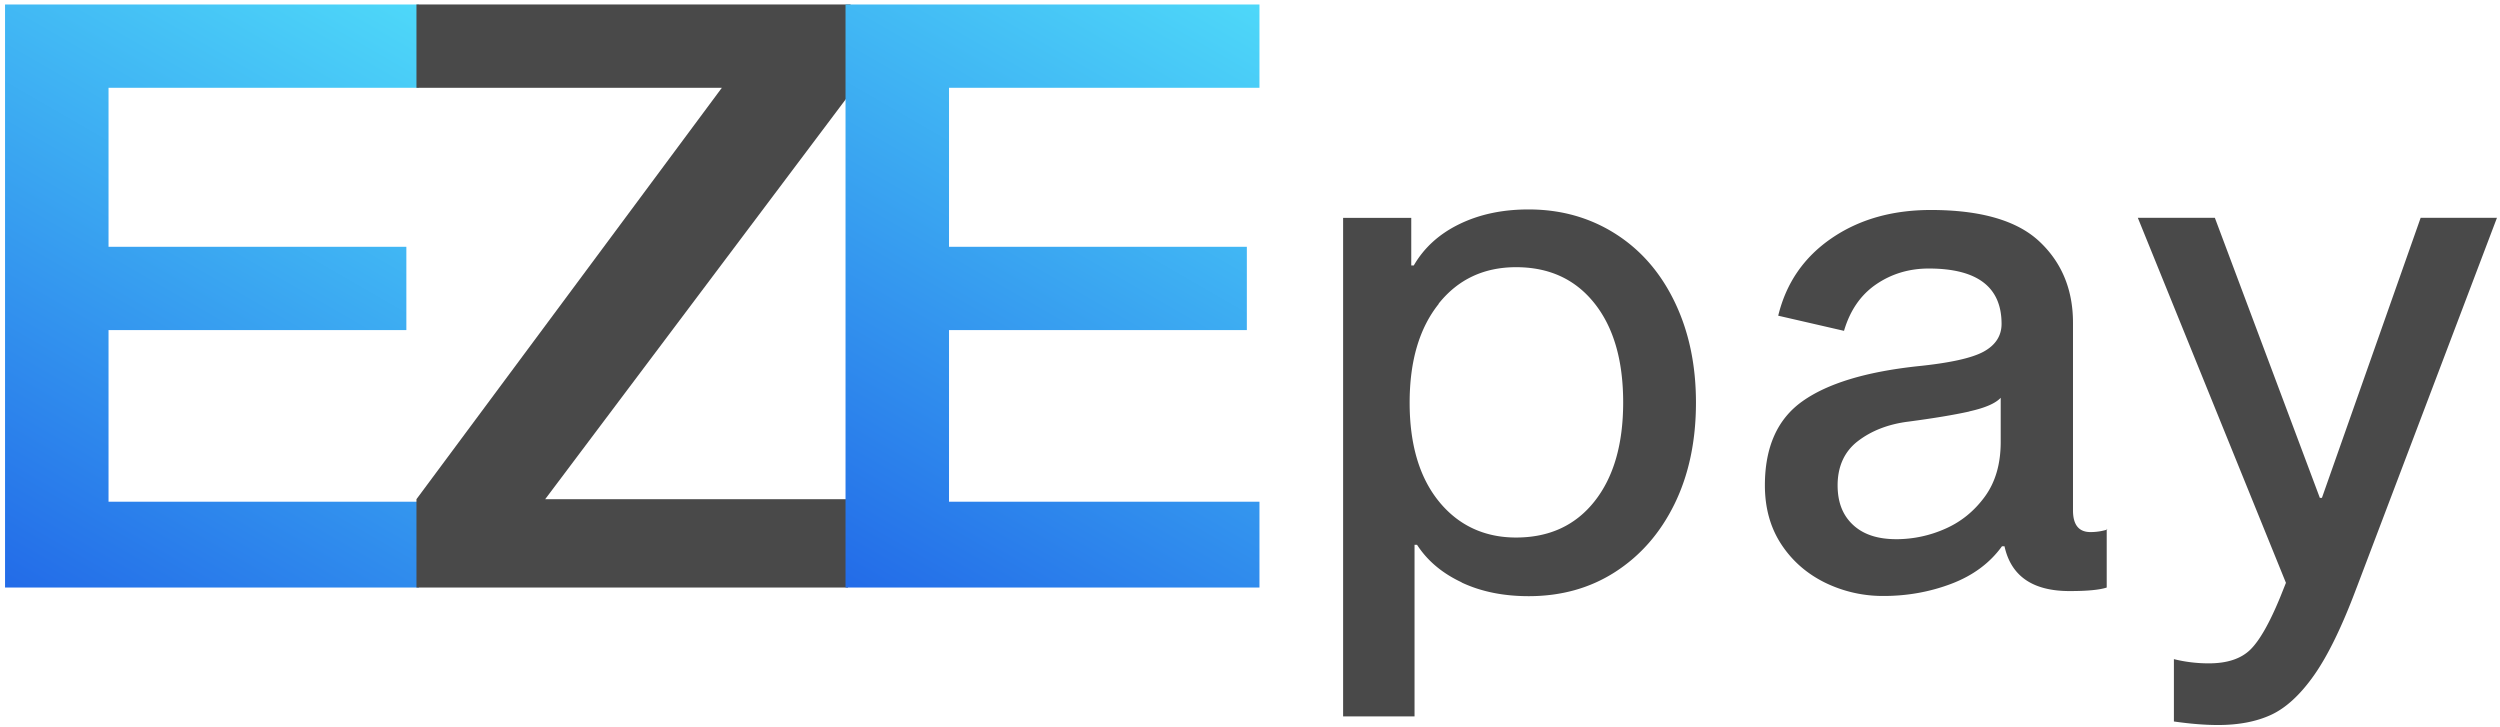 <svg xmlns="http://www.w3.org/2000/svg" width="99.05" height="28.797" viewBox="0 13.222 99.05 28.797"><linearGradient id="A" gradientUnits="userSpaceOnUse" x1="15.451" y1="12.737" x2="1.349" y2="37.163"><stop offset="0" stop-color="#4ed8f9"/><stop offset=".768" stop-color="#2d85ec"/><stop offset=".994" stop-color="#236ce8"/></linearGradient><path fill="url(#A)" d="M16.1 23v3.3H4.3v6.8h12.3v3.4H.2V13.4h16.4v3.3H4.3V23h11.8z"/><path fill="#494949" d="M33.6 33v3.5H16.5V33l12.1-16.3H16.5v-3.3h17.2v3.5L21.6 33h12z"/><linearGradient id="B" gradientUnits="userSpaceOnUse" x1="48.752" y1="12.737" x2="34.65" y2="37.163"><stop offset="0" stop-color="#4ed8f9"/><stop offset=".768" stop-color="#2d85ec"/><stop offset=".994" stop-color="#236ce8"/></linearGradient><path fill="url(#B)" d="M49.4 23v3.3H37.6v6.8h12.3v3.4H33.5V13.4h16.4v3.3H37.6V23h11.8z"/><path d="M57.906 36.292c-.768-.36-1.355-.855-1.762-1.484h-.1v6.797h-2.83V21.853h2.7v1.887h.1c.406-.703 1.008-1.25 1.803-1.637s1.7-.583 2.747-.583c1.275 0 2.417.32 3.426.957s1.794 1.535 2.357 2.7.847 2.492.847 4-.282 2.853-.847 4.008-1.35 2.053-2.357 2.7-2.15.957-3.426.957c-1 0-1.883-.18-2.65-.54zM57 25.265c-.768.962-1.15 2.266-1.15 3.912s.384 2.95 1.15 3.9 1.8 1.442 3.065 1.442c1.313 0 2.35-.476 3.107-1.43s1.138-2.26 1.138-3.925-.38-2.973-1.138-3.926-1.794-1.43-3.107-1.43c-1.275.002-2.298.483-3.065 1.444zm26.468 8.905v2.33c-.277.093-.768.14-1.47.14-1.462 0-2.32-.592-2.58-1.775h-.1c-.48.666-1.15 1.16-2 1.484s-1.753.485-2.678.485a5.2 5.2 0 0 1-2.357-.54c-.72-.36-1.295-.87-1.72-1.525s-.638-1.43-.638-2.316c0-1.517.495-2.626 1.484-3.33s2.5-1.165 4.535-1.388c1.295-.13 2.178-.323 2.65-.582s.708-.63.708-1.1c0-1.46-.962-2.192-2.886-2.192-.776 0-1.47.208-2.08.624s-1.036 1.03-1.276 1.845l-2.607-.6c.314-1.293 1.017-2.315 2.108-3.064s2.403-1.124 3.94-1.124c1.96 0 3.4.412 4.285 1.234s1.346 1.9 1.346 3.232v7.435c0 .573.23.86.693.86.242 0 .464-.037.668-.1zm-5.437-4.646c-.63.14-1.434.272-2.413.402-.814.1-1.484.37-2.012.776s-.8 1-.8 1.748c0 .684.208 1.2.624 1.58s.984.555 1.706.555a4.77 4.77 0 0 0 1.94-.416c.627-.276 1.15-.703 1.567-1.276s.625-1.294.625-2.164v-1.747c-.204.22-.62.402-1.248.54zm15.34 6.976c-.574 1.535-1.138 2.695-1.692 3.48s-1.124 1.3-1.706 1.567-1.28.4-2.095.4c-.518 0-1.1-.047-1.748-.14v-2.47a5.7 5.7 0 0 0 1.388.167c.72 0 1.267-.18 1.637-.54s.767-1.06 1.192-2.095l.222-.555L84.7 21.85h3.052l4.16 11.097h.083l3.912-11.097h3.023L93.372 36.5z" fill="#494949"/></svg>